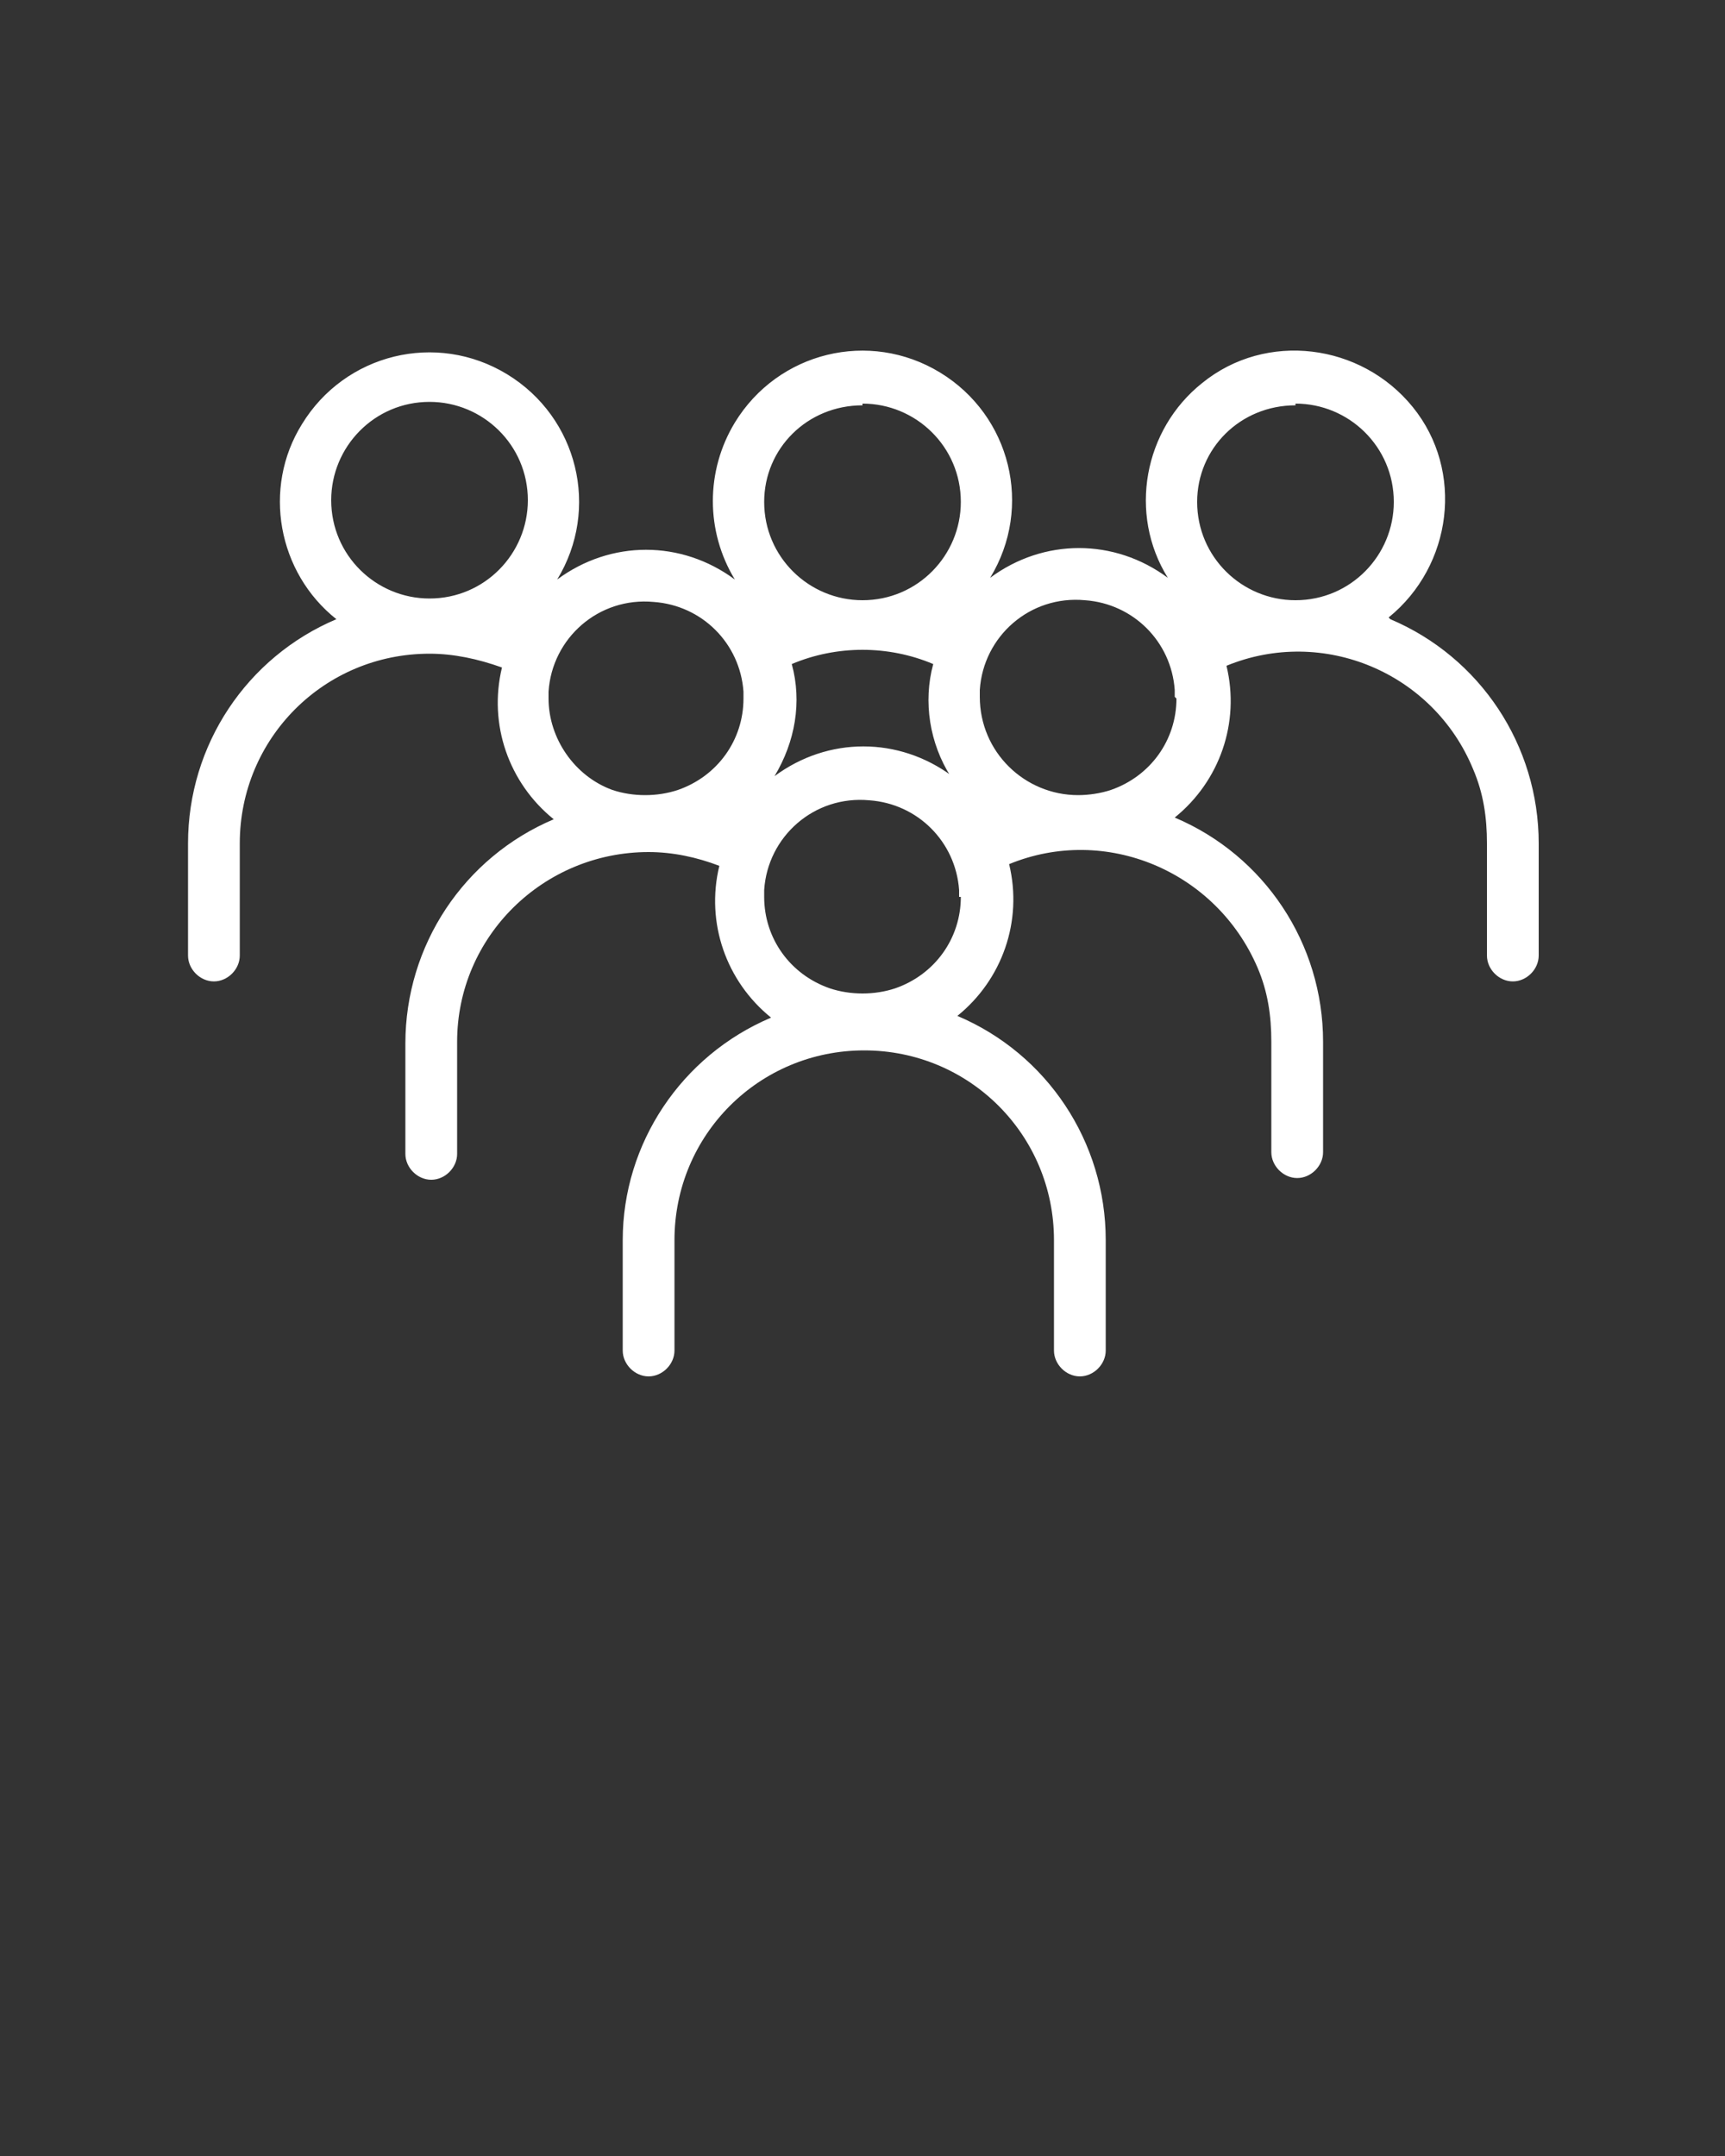 <?xml version="1.0" encoding="UTF-8"?>
<svg xmlns="http://www.w3.org/2000/svg" version="1.1" viewBox="0 0 100 125">
  <rect x="0" y="0" width="100" height="125" fill="#333333" stroke="none"/>
  <defs>
    <style>
      .cls-1 {
        fill: transparent;
      }

      .cls-1, .cls-2 {
        stroke-width: 0px;
      }

      .cls-2 {
        fill: #fff;
      }
    </style>
  </defs>
  <g id="Calque_2" data-name="Calque 2">
    <rect class="cls-1" x="0" y="-.2" width="101.8" height="125"/>
  </g>
  <g id="Calque_1" data-name="Calque 1">
    <path class="cls-2" d="M80.5,35.8c3.7-3,4.4-8.5,1.4-12.2-3-3.7-8.5-4.4-12.2-1.4-3.4,2.7-4.3,7.6-2,11.3-3.1-2.3-7.2-2.3-10.3,0,2.5-4.1,1.2-9.4-2.9-11.9-4.1-2.5-9.4-1.2-11.9,2.9-1.7,2.8-1.7,6.3,0,9.1-3.1-2.3-7.2-2.3-10.3,0,2.5-4.1,1.2-9.4-2.9-11.9-4.1-2.5-9.4-1.2-11.9,2.9-2.3,3.7-1.4,8.6,2,11.3-5.2,2.2-8.6,7.3-8.6,13v6.5c0,.8.7,1.5,1.5,1.5s1.5-.7,1.5-1.5v-6.5c0-6.1,4.9-11,11-11,1.4,0,2.8.3,4.2.8-.8,3.3.4,6.7,3,8.8-5.2,2.2-8.6,7.3-8.6,13v6.4c0,.8.7,1.5,1.5,1.5s1.5-.7,1.5-1.5v-6.5c0-6.1,5-11,11.1-11,1.4,0,2.8.3,4.1.8-.8,3.3.4,6.7,3,8.8-5.2,2.2-8.6,7.3-8.6,12.9v6.4c0,.8.7,1.5,1.5,1.5s1.5-.7,1.5-1.5v-6.4c0-6.1,4.9-11,11-11s11,4.9,11,11v6.4c0,.8.7,1.5,1.5,1.5s1.5-.7,1.5-1.5v-6.4c0-5.7-3.4-10.8-8.6-13,2.6-2.1,3.8-5.5,3-8.8,5.6-2.3,12,.4,14.4,6,.6,1.4.8,2.8.8,4.3v6.4c0,.8.7,1.5,1.5,1.5s1.5-.7,1.5-1.5v-6.4c0-5.7-3.4-10.8-8.6-13,2.6-2.1,3.8-5.5,3-8.8,5.6-2.3,12,.4,14.3,6,.6,1.4.8,2.8.8,4.3v6.5c0,.8.7,1.5,1.5,1.5s1.5-.7,1.5-1.5v-6.5c0-5.7-3.4-10.8-8.6-13ZM75.1,23.4c3.1,0,5.7,2.5,5.7,5.7,0,3.1-2.5,5.7-5.7,5.7-3.1,0-5.7-2.5-5.7-5.7,0,0,0,0,0,0,0-3.1,2.5-5.6,5.7-5.6ZM55.2,45c-3.1-2.3-7.2-2.3-10.3,0,1.2-2,1.6-4.3,1-6.5,2.6-1.1,5.6-1.1,8.2,0-.6,2.2-.2,4.6,1,6.5h0ZM50,23.4c3.1,0,5.7,2.5,5.7,5.7,0,3.1-2.5,5.7-5.7,5.7-3.1,0-5.7-2.5-5.7-5.7,0,0,0,0,0,0,0-3.1,2.5-5.6,5.7-5.6ZM19.2,29c0-3.1,2.5-5.7,5.7-5.7,3.1,0,5.7,2.5,5.7,5.7,0,3.1-2.5,5.7-5.7,5.7h0c-3.1,0-5.7-2.5-5.7-5.7ZM31.8,40.5v-.4c.2-3.1,2.9-5.5,6.1-5.2,2.8.2,5,2.4,5.2,5.2v.4c0,2.4-1.5,4.5-3.8,5.3-1.2.4-2.6.4-3.8,0-2.2-.8-3.7-3-3.7-5.3ZM55.7,52c0,2.4-1.5,4.5-3.8,5.3-1.2.4-2.6.4-3.8,0-2.3-.8-3.8-2.9-3.8-5.3v-.4c.2-3.1,2.9-5.5,6.1-5.2,2.8.2,5,2.4,5.2,5.2,0,.1,0,.2,0,.4ZM68.2,40.5c0,2.4-1.5,4.5-3.8,5.3-.6.2-1.3.3-1.9.3-3.1,0-5.7-2.5-5.7-5.7v-.4c.2-3.1,2.9-5.5,6.1-5.2,2.8.2,5,2.4,5.2,5.2,0,.1,0,.3,0,.4Z"/>
  </g>
</svg>
